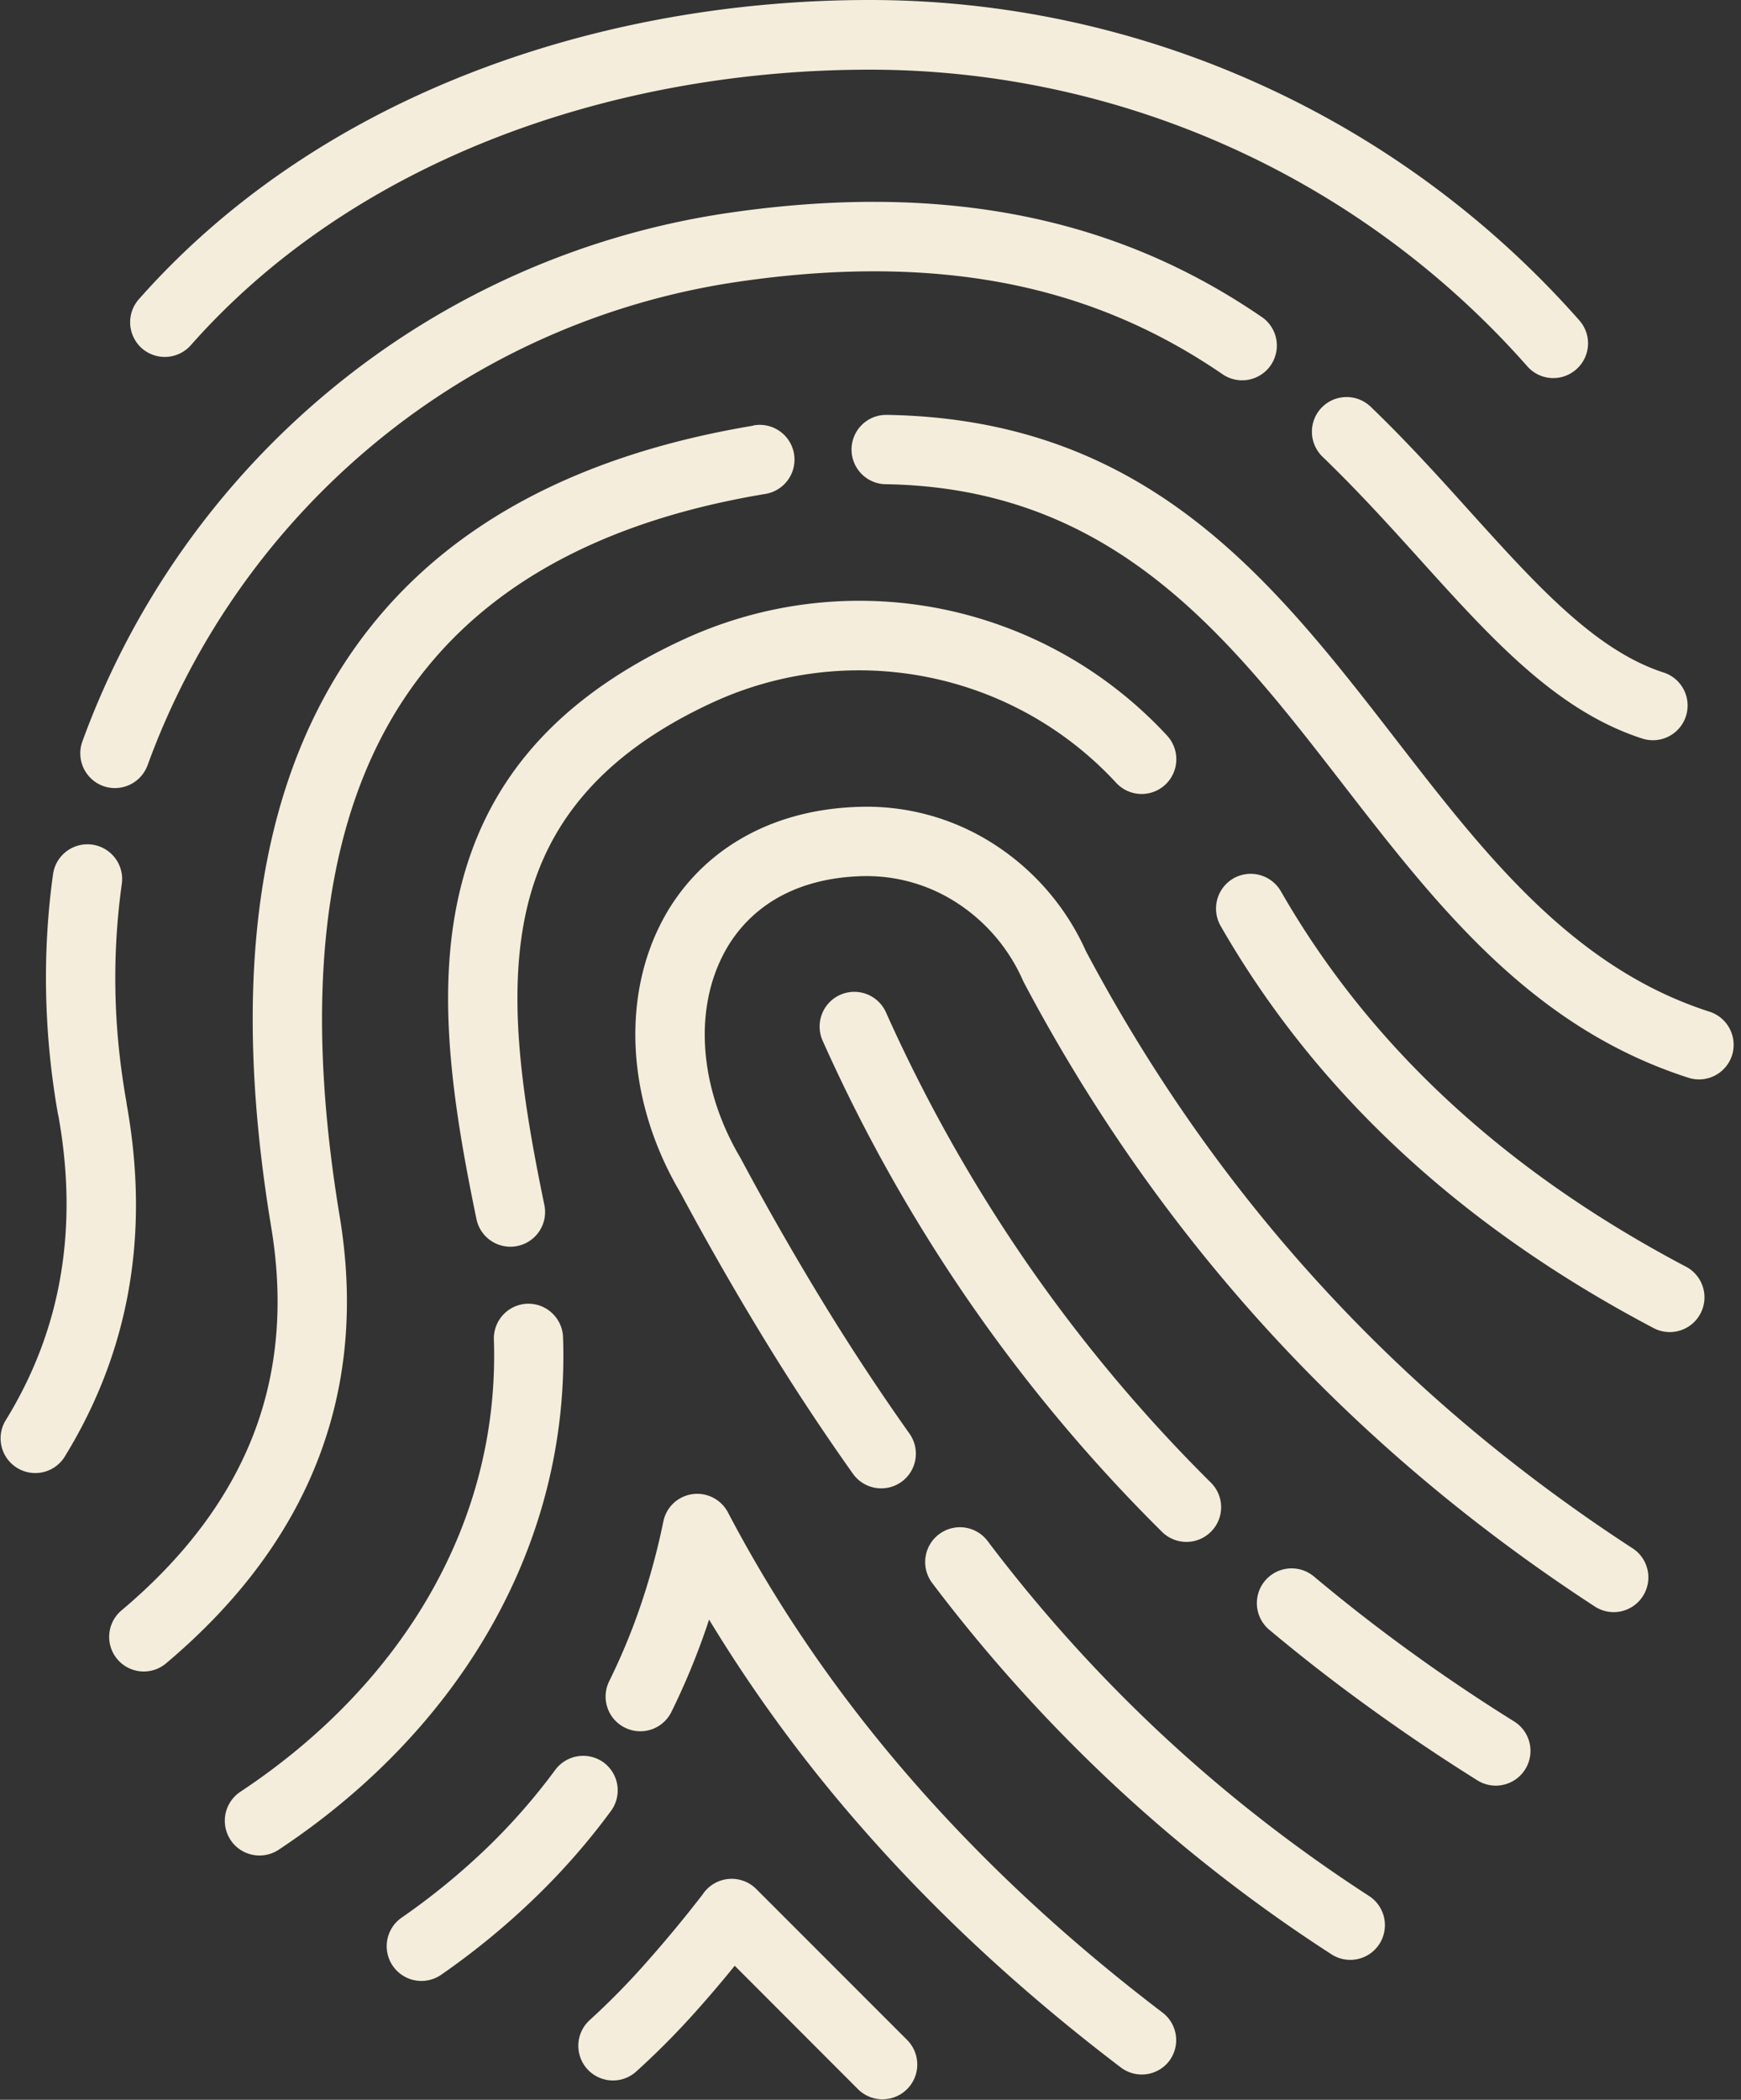 <svg xmlns="http://www.w3.org/2000/svg" width="73" height="88" fill="none"><rect width="100%" height="100%" fill="#333333" stroke="none"/><path fill="#F4EDDB" fill-rule="evenodd" d="M38.055 85.512a1.458 1.458 0 0 1-2.062 2.061l-5.186-5.19a50.88 50.88 0 0 1-1.632 1.917 33.297 33.297 0 0 1-2.503 2.52 1.453 1.453 0 1 1-1.939-2.166 30.93 30.93 0 0 0 2.276-2.306 54.436 54.436 0 0 0 2.45-2.95 1.458 1.458 0 0 1 2.25-.232l6.346 6.346zM66.22 13.426a1.45 1.45 0 0 1-.127 2.053 1.45 1.45 0 0 1-2.053-.127A36.74 36.74 0 0 0 51.587 6.17a36.8 36.8 0 0 0-15.125-3.25c-5.527 0-11.142 1.002-16.235 3.076-4.67 1.904-8.902 4.71-12.228 8.473-.534.6-1.448.656-2.052.127a1.458 1.458 0 0 1-.127-2.053c3.641-4.122 8.25-7.186 13.308-9.247C24.585 1.072 30.577 0 36.458 0c5.69 0 11.243 1.22 16.324 3.514a39.685 39.685 0 0 1 13.439 9.912zm3.531 14.757a1.454 1.454 0 1 1-.888 2.77c-3.593-1.16-6.298-4.153-9.344-7.527-1.256-1.392-2.577-2.849-4.065-4.284a1.457 1.457 0 0 1-.04-2.057 1.457 1.457 0 0 1 2.057-.04c1.51 1.45 2.889 2.976 4.202 4.434 2.77 3.063 5.225 5.78 8.078 6.704zM52.864 13.256c-2.608-1.777-5.65-3.243-9.352-4.07-3.663-.818-7.947-1.006-13.063-.25a33.902 33.902 0 0 0-16.506 7.335 34.383 34.383 0 0 0-10.49 14.805 1.46 1.46 0 0 0 .87 1.865 1.46 1.46 0 0 0 1.865-.871 31.467 31.467 0 0 1 9.601-13.554A30.942 30.942 0 0 1 30.87 11.82c4.753-.704 8.687-.538 12.013.202 3.287.735 6.004 2.043 8.341 3.636a1.455 1.455 0 1 0 1.64-2.402zM2.227 36.616a1.456 1.456 0 0 1 2.884.4 28.594 28.594 0 0 0-.271 4.564c.03 1.505.183 3.04.46 4.599l.012.096c.486 2.705.517 5.282.092 7.729-.433 2.494-1.339 4.857-2.713 7.08a1.454 1.454 0 0 1-2.473-1.527c1.173-1.895 1.948-3.912 2.315-6.048.368-2.122.342-4.363-.079-6.717-.008-.04-.017-.075-.026-.114a33.01 33.01 0 0 1-.494-5.046c-.035-1.68.061-3.356.293-5.015zm69.45 5.782c-5.736-1.842-9.417-6.59-13.115-11.366-5.194-6.709-10.433-13.466-21.382-13.645a1.452 1.452 0 1 0-.044 2.906c9.55.153 14.358 6.363 19.128 12.516 3.978 5.138 7.935 10.24 14.53 12.358a1.454 1.454 0 0 0 1.83-.94 1.46 1.46 0 0 0-.946-1.829zm-40.06-24.573a1.456 1.456 0 1 1 .478 2.875l-.08.013c-8.533 1.435-13.583 5.247-16.178 10.494-2.647 5.352-2.835 12.276-1.597 19.75.613 3.681.306 7.099-.92 10.245-1.22 3.13-3.338 5.965-6.358 8.508a1.45 1.45 0 1 1-1.868-2.219c2.638-2.219 4.476-4.665 5.518-7.334 1.033-2.653 1.287-5.558.761-8.718v-.004c-1.334-8.03-1.094-15.545 1.856-21.51 3.002-6.074 8.726-10.467 18.306-12.078l.082-.022zm39.09 35.267a1.455 1.455 0 0 1-1.357 2.574c-4.044-2.127-7.58-4.595-10.604-7.4-3.041-2.819-5.562-5.974-7.566-9.462a1.463 1.463 0 0 1 .538-1.991 1.461 1.461 0 0 1 1.991.543c1.86 3.238 4.201 6.166 7.02 8.778 2.836 2.63 6.162 4.95 9.978 6.959zm-21.768-22.26a1.46 1.46 0 0 1-.083 2.057 1.454 1.454 0 0 1-2.057-.084 14.655 14.655 0 0 0-7.908-4.428 14.664 14.664 0 0 0-9.01 1.063c-4.84 2.232-7.047 5.278-7.821 8.77-.81 3.654-.14 7.921.766 12.293a1.452 1.452 0 0 1-1.134 1.716 1.452 1.452 0 0 1-1.715-1.134c-.972-4.691-1.685-9.308-.753-13.5.967-4.35 3.637-8.114 9.44-10.788a17.57 17.57 0 0 1 10.791-1.282 17.608 17.608 0 0 1 9.484 5.317zM20.708 56.139c.127 3.794-.814 7.334-2.56 10.459-1.869 3.352-4.665 6.24-8.07 8.494a1.458 1.458 0 0 0-.411 2.018c.441.67 1.347.853 2.017.411 3.777-2.499 6.901-5.737 9.002-9.51 1.991-3.575 3.068-7.619 2.923-11.965a1.458 1.458 0 0 0-1.496-1.409 1.457 1.457 0 0 0-1.405 1.502zm47.745 8.748c.673.437.866 1.339.428 2.013a1.451 1.451 0 0 1-2.008.429c-5.12-3.335-9.68-7.182-13.676-11.545-3.996-4.368-7.422-9.238-10.267-14.612-.017-.031-.03-.062-.044-.092a7.447 7.447 0 0 0-2.73-3.221 6.949 6.949 0 0 0-3.939-1.142c-1.492.03-2.73.385-3.715.971a5.758 5.758 0 0 0-2.22 2.407c-.511 1.02-.756 2.201-.73 3.444.035 1.628.53 3.365 1.501 4.998l.03.057a122.036 122.036 0 0 0 3.502 6.109 96.525 96.525 0 0 0 3.549 5.378c.464.657.31 1.563-.342 2.026a1.455 1.455 0 0 1-2.026-.34 98.369 98.369 0 0 1-3.663-5.55 127.186 127.186 0 0 1-3.584-6.25c-1.216-2.06-1.833-4.275-1.877-6.375-.035-1.72.31-3.37 1.024-4.801a8.607 8.607 0 0 1 3.339-3.602c1.405-.836 3.129-1.339 5.15-1.378a9.833 9.833 0 0 1 5.58 1.606 10.36 10.36 0 0 1 3.8 4.45c2.734 5.143 5.999 9.794 9.806 13.952 3.816 4.175 8.188 7.864 13.111 11.068zm-29.365 1.457a66.19 66.19 0 0 0 7.698 8.53 65.396 65.396 0 0 0 9.041 7.028 1.45 1.45 0 0 0 2.009-.43 1.456 1.456 0 0 0-.43-2.012c-3.089-2-5.968-4.24-8.638-6.722a63.147 63.147 0 0 1-7.356-8.153 1.453 1.453 0 0 0-2.04-.285c-.643.486-.77 1.4-.284 2.044zm-4.595-22.73a1.454 1.454 0 1 1 2.656-1.186 66.062 66.062 0 0 0 5.912 10.507 65.178 65.178 0 0 0 7.711 9.2 1.45 1.45 0 0 1 .005 2.056 1.453 1.453 0 0 1-2.057.004 67.74 67.74 0 0 1-8.053-9.605 68.255 68.255 0 0 1-6.174-10.976zm18.73 24.69a73.722 73.722 0 0 0 4.21 3.27 80.658 80.658 0 0 0 4.517 3.041 1.455 1.455 0 1 0 1.536-2.472 75.386 75.386 0 0 1-4.355-2.928 72 72 0 0 1-4.039-3.147 1.457 1.457 0 0 0-1.869 2.237zm-4.48 16.04c-4.005-3.047-7.532-6.324-10.574-9.825-3.037-3.493-5.584-7.204-7.645-11.134a1.456 1.456 0 0 0-1.96-.617c-.403.21-.666.582-.75.998a29.28 29.28 0 0 1-.94 3.48 26.48 26.48 0 0 1-1.33 3.211 1.453 1.453 0 0 0 .66 1.948 1.453 1.453 0 0 0 1.948-.66 29.8 29.8 0 0 0 1.479-3.568l.1-.302a61.747 61.747 0 0 0 6.245 8.539c3.165 3.645 6.84 7.054 11.02 10.231a1.45 1.45 0 0 0 2.035-.28 1.451 1.451 0 0 0-.289-2.022zM23.276 74.181a25.883 25.883 0 0 1-2.888 3.29 28.987 28.987 0 0 1-3.55 2.898 1.455 1.455 0 1 0 1.664 2.389 31.345 31.345 0 0 0 3.899-3.195 28.52 28.52 0 0 0 3.216-3.667 1.455 1.455 0 0 0-.31-2.035 1.459 1.459 0 0 0-2.03.32z" clip-rule="evenodd"/></svg>